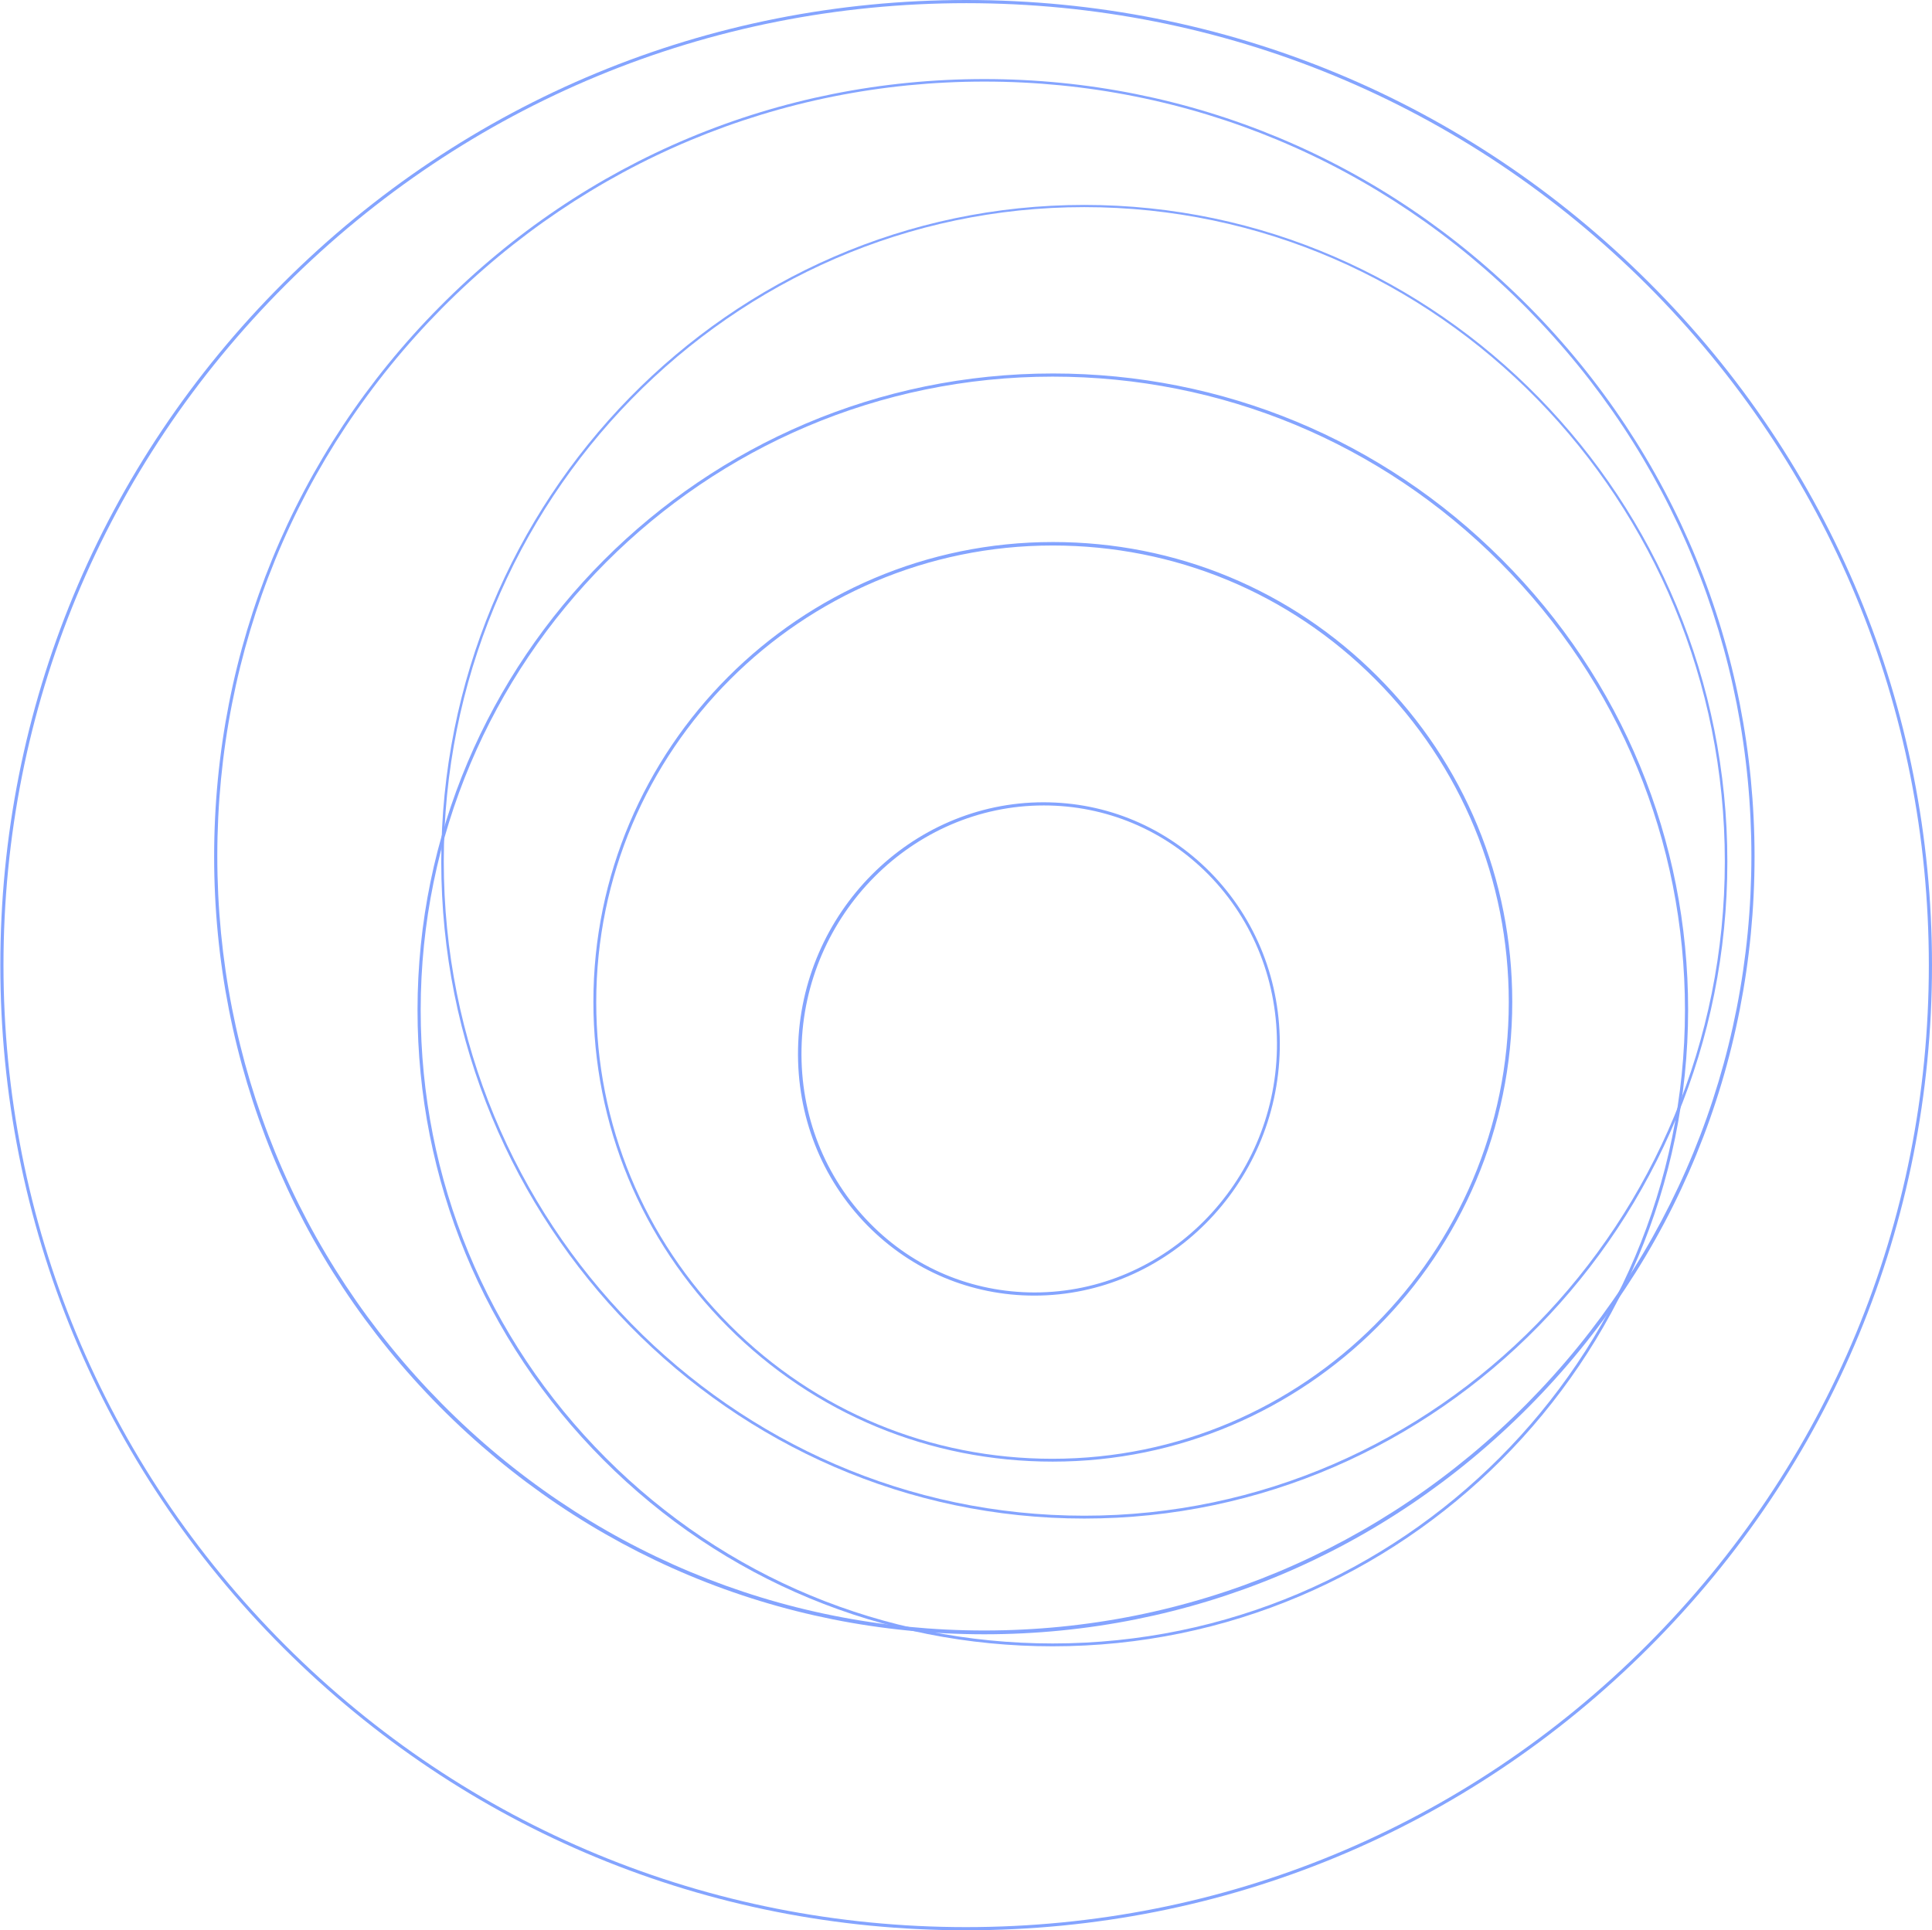 <?xml version="1.0" encoding="utf-8"?>
<!-- Generator: Adobe Illustrator 25.0.1, SVG Export Plug-In . SVG Version: 6.00 Build 0)  -->
<svg version="1.1" xmlns="http://www.w3.org/2000/svg" xmlns:xlink="http://www.w3.org/1999/xlink" x="0px" y="0px"
	 viewBox="0 0 610.8 610.4" style="enable-background:new 0 0 610.8 610.4;" xml:space="preserve">
<style type="text/css">
	.st0{display:none;}
	.st1{display:inline;}
	.st2{fill:none;stroke:#1E92D1;stroke-miterlimit:10;}
	.st3{display:inline;fill:none;stroke:#1E92D1;stroke-miterlimit:10;}
	.st4{fill:#84A4FF;}
</style>
<g id="正円" class="st0">
	<g class="st1">
		
			<ellipse transform="matrix(0.337 -0.942 0.942 0.337 -94.604 529.08)" class="st2" cx="328.4" cy="331.7" rx="77.7" ry="75.4"/>
		
			<ellipse transform="matrix(9.820543e-02 -0.995 0.995 9.820543e-02 -15.291 616.793)" class="st2" cx="332.7" cy="316.8" rx="144.9" ry="144.8"/>
		
			<ellipse transform="matrix(3.456491e-02 -0.999 0.999 3.456491e-02 2.007 640.813)" class="st2" cx="332.7" cy="319.4" rx="200.8" ry="200.3"/>
		
			<ellipse transform="matrix(2.959501e-03 -1 1 2.959501e-03 -19.358 702.293)" class="st2" cx="342.5" cy="360.9" rx="238.3" ry="232.7"/>
		
			<ellipse transform="matrix(0.987 -0.161 0.161 0.987 -45.075 53.028)" class="st2" cx="305.3" cy="305.2" rx="304.8" ry="304.7"/>
	</g>
	<circle class="st3" cx="308.7" cy="270.8" r="245.5"/>
	<circle class="st3" cx="338.3" cy="272.4" r="207.3"/>
</g>
<g id="レイヤー_2">
	<g>
		<path class="st4" d="M327,409.7c-20,0-38.7-7.9-52.8-22.2c-14.5-14.8-22.3-34.6-21.9-55.8c0.8-43,35.6-78,77.6-78
			c20,0,38.7,7.9,52.8,22.2c14.5,14.8,22.3,34.6,21.9,55.8l-0.5,0l0.5,0C403.8,374.7,369,409.7,327,409.7z M330,254.7
			c-41.4,0-75.8,34.5-76.6,77c-0.4,20.9,7.3,40.5,21.6,55.1c13.8,14.1,32.3,21.9,52.1,21.9c41.4,0,75.8-34.5,76.6-77l0,0
			c0.4-20.9-7.3-40.5-21.6-55.1C368.2,262.5,349.7,254.7,330,254.7z"/>
		<path class="st4" d="M332.8,462.2c-38.8,0-75.3-15.1-102.7-42.6c-27.4-27.5-42.5-64-42.5-102.8c0-80.2,65.2-145.4,145.3-145.4
			c38.8,0,75.3,15.1,102.7,42.6c27.4,27.5,42.5,64,42.5,102.8h-0.5h0.5C478.1,397,412.9,462.2,332.8,462.2z M332.8,172.5
			c-79.5,0-144.3,64.8-144.3,144.4c0,38.6,15,74.8,42.2,102.1c27.2,27.3,63.5,42.3,102,42.3c79.5,0,144.3-64.8,144.3-144.4
			c0-38.6-15-74.8-42.2-102.1C407.6,187.5,371.4,172.5,332.8,172.5z"/>
		<path class="st4" d="M332.8,520.6c-53.6,0-104.1-20.9-142-58.9S132,373.1,132,319.4c0-111,90.1-201.3,200.9-201.3
			c53.6,0,104.1,20.9,142,58.9s58.8,88.6,58.8,142.3h-0.5h0.5C533.6,430.4,443.5,520.6,332.8,520.6z M332.8,119.1
			C222.6,119.1,133,209,133,319.4c0,53.5,20.8,103.8,58.5,141.6c37.7,37.8,87.9,58.7,141.3,58.7c110.2,0,199.9-89.8,199.9-200.3
			c0-53.5-20.8-103.8-58.5-141.6S386.2,119.1,332.8,119.1z"/>
		<!-- <path class="st4" d="M342.6,599.6c-62.3,0-120.9-24.8-164.9-69.9c-44-45.1-68.3-105.1-68.3-168.8c0-63.8,24.3-123.7,68.3-168.8
			c44.1-45.1,102.6-69.9,164.9-69.9c62.3,0,120.9,24.8,164.9,69.9c44,45.1,68.3,105.1,68.3,168.8h-0.5h0.5
			c0,63.8-24.3,123.7-68.3,168.8C463.5,574.8,404.9,599.6,342.6,599.6z M342.7,123.1c-62,0-120.4,24.7-164.2,69.6
			c-43.9,44.9-68,104.6-68,168.1c0,63.5,24.1,123.2,68,168.1c43.9,44.9,102.2,69.6,164.2,69.6S463,573.9,506.8,529
			c43.9-44.9,68-104.6,68-168.1s-24.1-123.2-68-168.1C463,147.8,404.7,123.1,342.7,123.1z"/> -->
		<path class="st4" d="M305.4,610.4c-81.6,0-158.2-31.7-215.9-89.4C31.9,463.4,0.1,386.7,0.1,305.2c0-81.5,31.8-158.2,89.5-215.8
			S223.9,0,305.5,0s158.2,31.7,215.9,89.4c57.7,57.6,89.4,134.3,89.4,215.8h-0.5h0.5c0,81.5-31.8,158.2-89.5,215.8
			C463.6,578.7,387,610.4,305.4,610.4z M305.5,1C224.2,1,147.8,32.7,90.3,90.1C32.8,147.6,1.1,224,1.1,305.2
			c0,81.3,31.6,157.6,89.1,215.1c57.5,57.5,133.9,89.1,215.2,89.1c81.3,0,157.7-31.6,215.2-89.1c57.5-57.5,89.2-133.8,89.2-215.1
			s-31.6-157.6-89.1-215.1C463.2,32.7,386.8,1,305.5,1z"/>
	</g>
	<path class="st4" d="M311.2,516.8c-65.1,0-126.2-25.6-172.2-72c-46-46.5-71.3-108.2-71.3-173.9c0-65.7,25.3-127.5,71.3-173.9
		c46-46.5,107.2-72,172.2-72s126.2,25.6,172.2,72c46,46.5,71.3,108.2,71.3,173.9c0,65.7-25.3,127.5-71.3,173.9
		C437.4,491.2,376.3,516.8,311.2,516.8z M311.2,25.8c-64.8,0-125.7,25.5-171.5,71.7c-45.8,46.3-71,107.8-71,173.2
		s25.2,126.9,71,173.2c45.8,46.3,106.7,71.7,171.5,71.7s125.7-25.5,171.5-71.7c45.8-46.3,71-107.8,71-173.2s-25.2-126.9-71-173.2
		C436.9,51.3,376,25.8,311.2,25.8z"/>
	<path class="st4" d="M342.8,480.2c-112.1,0-203.3-93.2-203.3-207.7c0-114.6,91.2-207.7,203.3-207.7c112.1,0,203.3,93.2,203.3,207.7
		C546.1,387,454.9,480.2,342.8,480.2z M342.8,65.5c-111.6,0-202.5,92.8-202.5,206.9s90.8,206.9,202.5,206.9
		c111.6,0,202.5-92.8,202.5-206.9S454.5,65.5,342.8,65.5z"/>
</g>
</svg>
